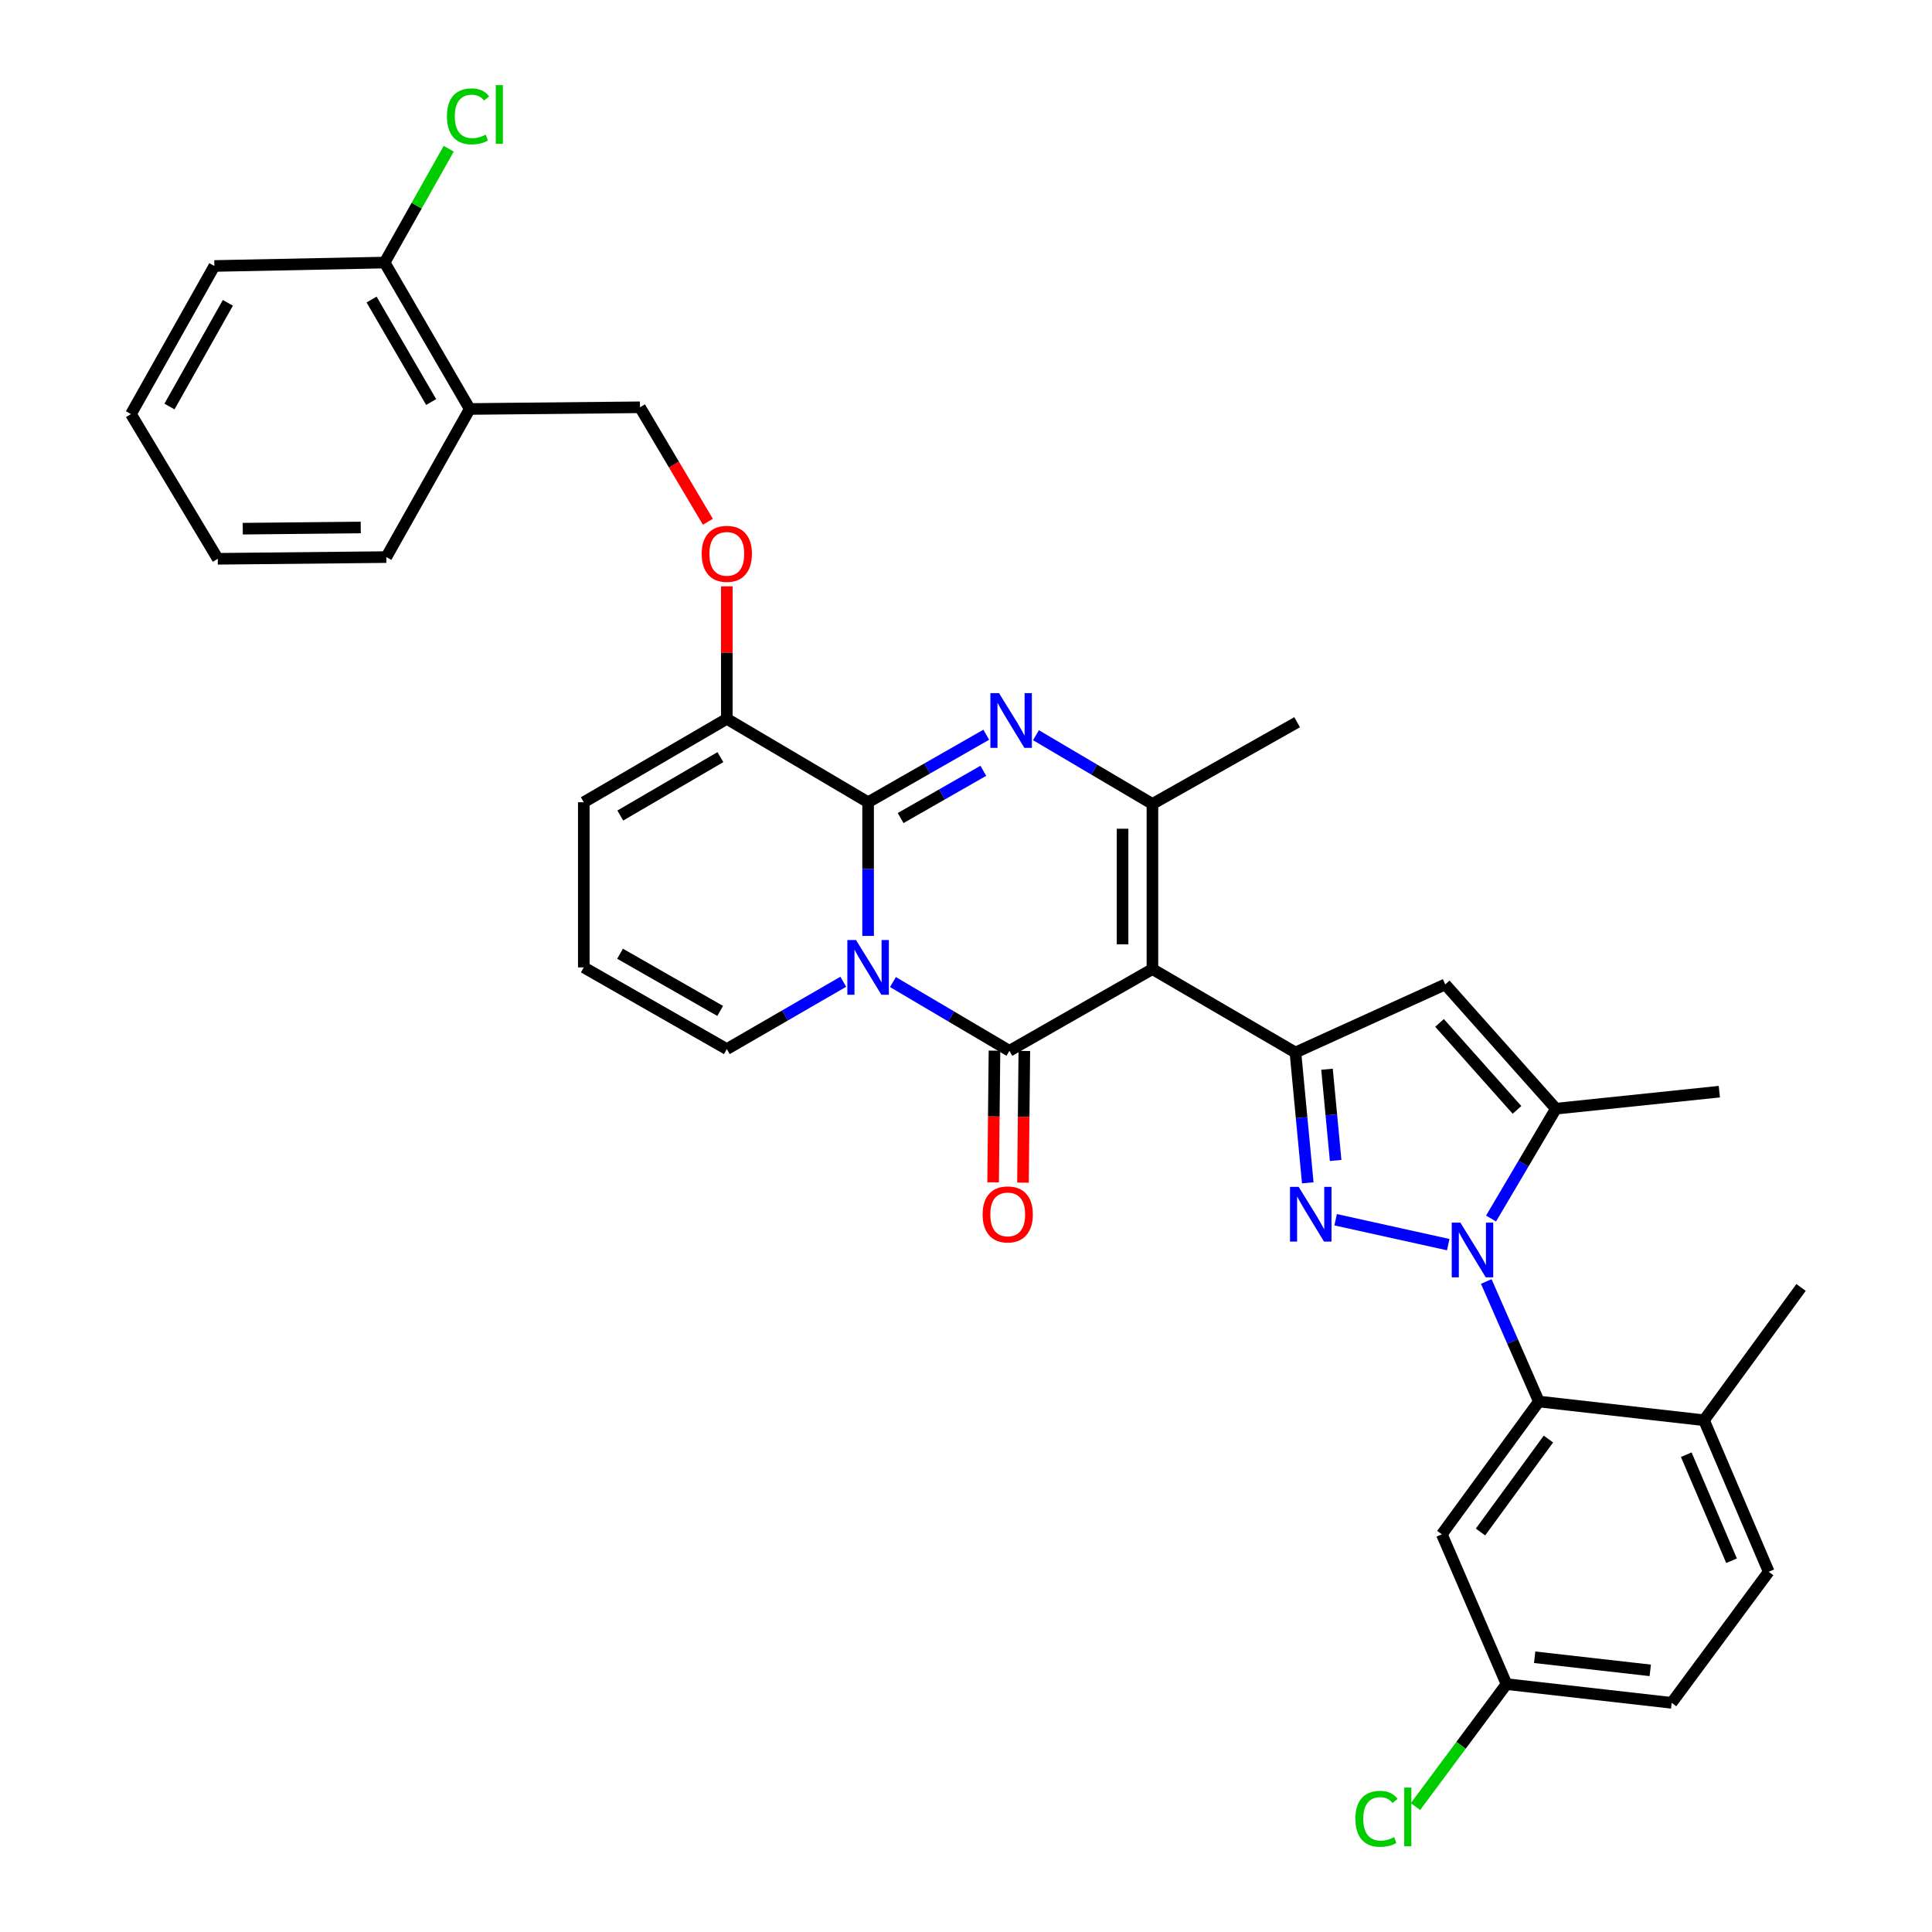 <?xml version='1.0' encoding='iso-8859-1'?>
<svg version='1.1' baseProfile='full'
              xmlns='http://www.w3.org/2000/svg'
                      xmlns:rdkit='http://www.rdkit.org/xml'
                      xmlns:xlink='http://www.w3.org/1999/xlink'
                  xml:space='preserve'
width='1000px' height='1000px' viewBox='0 0 1000 1000'>
<!-- END OF HEADER -->
<rect style='opacity:1.0;fill:#FFFFFF;stroke:none' width='1000' height='1000' x='0' y='0'> </rect>
<path class='bond-0' d='M 302.171,415.243 L 302.171,500.721' style='fill:none;fill-rule:evenodd;stroke:#000000;stroke-width:6px;stroke-linecap:butt;stroke-linejoin:miter;stroke-opacity:1' />
<path class='bond-1' d='M 302.171,415.243 L 376.196,372.066' style='fill:none;fill-rule:evenodd;stroke:#000000;stroke-width:6px;stroke-linecap:butt;stroke-linejoin:miter;stroke-opacity:1' />
<path class='bond-1' d='M 321.061,422.116 L 372.879,391.892' style='fill:none;fill-rule:evenodd;stroke:#000000;stroke-width:6px;stroke-linecap:butt;stroke-linejoin:miter;stroke-opacity:1' />
<path class='bond-2' d='M 302.171,500.721 L 376.196,543.013' style='fill:none;fill-rule:evenodd;stroke:#000000;stroke-width:6px;stroke-linecap:butt;stroke-linejoin:miter;stroke-opacity:1' />
<path class='bond-2' d='M 320.941,493.646 L 372.759,523.251' style='fill:none;fill-rule:evenodd;stroke:#000000;stroke-width:6px;stroke-linecap:butt;stroke-linejoin:miter;stroke-opacity:1' />
<path class='bond-3' d='M 376.196,543.013 L 406.336,525.583' style='fill:none;fill-rule:evenodd;stroke:#000000;stroke-width:6px;stroke-linecap:butt;stroke-linejoin:miter;stroke-opacity:1' />
<path class='bond-3' d='M 406.336,525.583 L 436.476,508.153' style='fill:none;fill-rule:evenodd;stroke:#0000FF;stroke-width:6px;stroke-linecap:butt;stroke-linejoin:miter;stroke-opacity:1' />
<path class='bond-4' d='M 376.196,372.066 L 449.328,415.243' style='fill:none;fill-rule:evenodd;stroke:#000000;stroke-width:6px;stroke-linecap:butt;stroke-linejoin:miter;stroke-opacity:1' />
<path class='bond-5' d='M 376.196,372.066 L 376.196,337.775' style='fill:none;fill-rule:evenodd;stroke:#000000;stroke-width:6px;stroke-linecap:butt;stroke-linejoin:miter;stroke-opacity:1' />
<path class='bond-5' d='M 376.196,337.775 L 376.196,303.485' style='fill:none;fill-rule:evenodd;stroke:#FF0000;stroke-width:6px;stroke-linecap:butt;stroke-linejoin:miter;stroke-opacity:1' />
<path class='bond-6' d='M 449.328,415.243 L 449.328,449.833' style='fill:none;fill-rule:evenodd;stroke:#000000;stroke-width:6px;stroke-linecap:butt;stroke-linejoin:miter;stroke-opacity:1' />
<path class='bond-6' d='M 449.328,449.833 L 449.328,484.424' style='fill:none;fill-rule:evenodd;stroke:#0000FF;stroke-width:6px;stroke-linecap:butt;stroke-linejoin:miter;stroke-opacity:1' />
<path class='bond-7' d='M 449.328,415.243 L 479.905,397.77' style='fill:none;fill-rule:evenodd;stroke:#000000;stroke-width:6px;stroke-linecap:butt;stroke-linejoin:miter;stroke-opacity:1' />
<path class='bond-7' d='M 479.905,397.77 L 510.481,380.297' style='fill:none;fill-rule:evenodd;stroke:#0000FF;stroke-width:6px;stroke-linecap:butt;stroke-linejoin:miter;stroke-opacity:1' />
<path class='bond-7' d='M 466.168,423.419 L 487.572,411.188' style='fill:none;fill-rule:evenodd;stroke:#000000;stroke-width:6px;stroke-linecap:butt;stroke-linejoin:miter;stroke-opacity:1' />
<path class='bond-7' d='M 487.572,411.188 L 508.976,398.957' style='fill:none;fill-rule:evenodd;stroke:#0000FF;stroke-width:6px;stroke-linecap:butt;stroke-linejoin:miter;stroke-opacity:1' />
<path class='bond-8' d='M 462.191,508.314 L 492.33,526.106' style='fill:none;fill-rule:evenodd;stroke:#0000FF;stroke-width:6px;stroke-linecap:butt;stroke-linejoin:miter;stroke-opacity:1' />
<path class='bond-8' d='M 492.33,526.106 L 522.468,543.898' style='fill:none;fill-rule:evenodd;stroke:#000000;stroke-width:6px;stroke-linecap:butt;stroke-linejoin:miter;stroke-opacity:1' />
<path class='bond-9' d='M 522.468,543.898 L 596.493,501.597' style='fill:none;fill-rule:evenodd;stroke:#000000;stroke-width:6px;stroke-linecap:butt;stroke-linejoin:miter;stroke-opacity:1' />
<path class='bond-10' d='M 514.742,543.818 L 514.389,577.897' style='fill:none;fill-rule:evenodd;stroke:#000000;stroke-width:6px;stroke-linecap:butt;stroke-linejoin:miter;stroke-opacity:1' />
<path class='bond-10' d='M 514.389,577.897 L 514.036,611.976' style='fill:none;fill-rule:evenodd;stroke:#FF0000;stroke-width:6px;stroke-linecap:butt;stroke-linejoin:miter;stroke-opacity:1' />
<path class='bond-10' d='M 530.195,543.978 L 529.842,578.057' style='fill:none;fill-rule:evenodd;stroke:#000000;stroke-width:6px;stroke-linecap:butt;stroke-linejoin:miter;stroke-opacity:1' />
<path class='bond-10' d='M 529.842,578.057 L 529.489,612.136' style='fill:none;fill-rule:evenodd;stroke:#FF0000;stroke-width:6px;stroke-linecap:butt;stroke-linejoin:miter;stroke-opacity:1' />
<path class='bond-11' d='M 596.493,501.597 L 596.493,416.127' style='fill:none;fill-rule:evenodd;stroke:#000000;stroke-width:6px;stroke-linecap:butt;stroke-linejoin:miter;stroke-opacity:1' />
<path class='bond-11' d='M 581.039,488.776 L 581.039,428.948' style='fill:none;fill-rule:evenodd;stroke:#000000;stroke-width:6px;stroke-linecap:butt;stroke-linejoin:miter;stroke-opacity:1' />
<path class='bond-12' d='M 596.493,501.597 L 670.51,544.773' style='fill:none;fill-rule:evenodd;stroke:#000000;stroke-width:6px;stroke-linecap:butt;stroke-linejoin:miter;stroke-opacity:1' />
<path class='bond-13' d='M 596.493,416.127 L 566.355,398.332' style='fill:none;fill-rule:evenodd;stroke:#000000;stroke-width:6px;stroke-linecap:butt;stroke-linejoin:miter;stroke-opacity:1' />
<path class='bond-13' d='M 566.355,398.332 L 536.216,380.537' style='fill:none;fill-rule:evenodd;stroke:#0000FF;stroke-width:6px;stroke-linecap:butt;stroke-linejoin:miter;stroke-opacity:1' />
<path class='bond-14' d='M 596.493,416.127 L 671.394,373.826' style='fill:none;fill-rule:evenodd;stroke:#000000;stroke-width:6px;stroke-linecap:butt;stroke-linejoin:miter;stroke-opacity:1' />
<path class='bond-15' d='M 366.396,270.065 L 348.823,240.439' style='fill:none;fill-rule:evenodd;stroke:#FF0000;stroke-width:6px;stroke-linecap:butt;stroke-linejoin:miter;stroke-opacity:1' />
<path class='bond-15' d='M 348.823,240.439 L 331.251,210.812' style='fill:none;fill-rule:evenodd;stroke:#000000;stroke-width:6px;stroke-linecap:butt;stroke-linejoin:miter;stroke-opacity:1' />
<path class='bond-16' d='M 670.51,544.773 L 673.706,578.501' style='fill:none;fill-rule:evenodd;stroke:#000000;stroke-width:6px;stroke-linecap:butt;stroke-linejoin:miter;stroke-opacity:1' />
<path class='bond-16' d='M 673.706,578.501 L 676.902,612.229' style='fill:none;fill-rule:evenodd;stroke:#0000FF;stroke-width:6px;stroke-linecap:butt;stroke-linejoin:miter;stroke-opacity:1' />
<path class='bond-16' d='M 686.853,553.434 L 689.091,577.043' style='fill:none;fill-rule:evenodd;stroke:#000000;stroke-width:6px;stroke-linecap:butt;stroke-linejoin:miter;stroke-opacity:1' />
<path class='bond-16' d='M 689.091,577.043 L 691.328,600.653' style='fill:none;fill-rule:evenodd;stroke:#0000FF;stroke-width:6px;stroke-linecap:butt;stroke-linejoin:miter;stroke-opacity:1' />
<path class='bond-17' d='M 670.51,544.773 L 748.054,509.53' style='fill:none;fill-rule:evenodd;stroke:#000000;stroke-width:6px;stroke-linecap:butt;stroke-linejoin:miter;stroke-opacity:1' />
<path class='bond-18' d='M 691.326,631.339 L 749.599,644.219' style='fill:none;fill-rule:evenodd;stroke:#0000FF;stroke-width:6px;stroke-linecap:butt;stroke-linejoin:miter;stroke-opacity:1' />
<path class='bond-19' d='M 771.764,630.71 L 788.547,602.281' style='fill:none;fill-rule:evenodd;stroke:#0000FF;stroke-width:6px;stroke-linecap:butt;stroke-linejoin:miter;stroke-opacity:1' />
<path class='bond-19' d='M 788.547,602.281 L 805.329,573.853' style='fill:none;fill-rule:evenodd;stroke:#000000;stroke-width:6px;stroke-linecap:butt;stroke-linejoin:miter;stroke-opacity:1' />
<path class='bond-20' d='M 769.295,663.294 L 782.908,694.358' style='fill:none;fill-rule:evenodd;stroke:#0000FF;stroke-width:6px;stroke-linecap:butt;stroke-linejoin:miter;stroke-opacity:1' />
<path class='bond-20' d='M 782.908,694.358 L 796.52,725.423' style='fill:none;fill-rule:evenodd;stroke:#000000;stroke-width:6px;stroke-linecap:butt;stroke-linejoin:miter;stroke-opacity:1' />
<path class='bond-21' d='M 805.329,573.853 L 748.054,509.53' style='fill:none;fill-rule:evenodd;stroke:#000000;stroke-width:6px;stroke-linecap:butt;stroke-linejoin:miter;stroke-opacity:1' />
<path class='bond-21' d='M 785.196,574.481 L 745.104,529.455' style='fill:none;fill-rule:evenodd;stroke:#000000;stroke-width:6px;stroke-linecap:butt;stroke-linejoin:miter;stroke-opacity:1' />
<path class='bond-22' d='M 805.329,573.853 L 889.923,565.044' style='fill:none;fill-rule:evenodd;stroke:#000000;stroke-width:6px;stroke-linecap:butt;stroke-linejoin:miter;stroke-opacity:1' />
<path class='bond-23' d='M 110.953,137.671 L 67.776,214.332' style='fill:none;fill-rule:evenodd;stroke:#000000;stroke-width:6px;stroke-linecap:butt;stroke-linejoin:miter;stroke-opacity:1' />
<path class='bond-23' d='M 117.942,156.754 L 87.718,210.417' style='fill:none;fill-rule:evenodd;stroke:#000000;stroke-width:6px;stroke-linecap:butt;stroke-linejoin:miter;stroke-opacity:1' />
<path class='bond-24' d='M 110.953,137.671 L 199.076,135.903' style='fill:none;fill-rule:evenodd;stroke:#000000;stroke-width:6px;stroke-linecap:butt;stroke-linejoin:miter;stroke-opacity:1' />
<path class='bond-25' d='M 67.776,214.332 L 112.722,289.232' style='fill:none;fill-rule:evenodd;stroke:#000000;stroke-width:6px;stroke-linecap:butt;stroke-linejoin:miter;stroke-opacity:1' />
<path class='bond-26' d='M 779.778,871.695 L 865.248,881.388' style='fill:none;fill-rule:evenodd;stroke:#000000;stroke-width:6px;stroke-linecap:butt;stroke-linejoin:miter;stroke-opacity:1' />
<path class='bond-26' d='M 794.34,857.793 L 854.169,864.579' style='fill:none;fill-rule:evenodd;stroke:#000000;stroke-width:6px;stroke-linecap:butt;stroke-linejoin:miter;stroke-opacity:1' />
<path class='bond-27' d='M 779.778,871.695 L 746.294,794.15' style='fill:none;fill-rule:evenodd;stroke:#000000;stroke-width:6px;stroke-linecap:butt;stroke-linejoin:miter;stroke-opacity:1' />
<path class='bond-28' d='M 779.778,871.695 L 756.214,903.386' style='fill:none;fill-rule:evenodd;stroke:#000000;stroke-width:6px;stroke-linecap:butt;stroke-linejoin:miter;stroke-opacity:1' />
<path class='bond-28' d='M 756.214,903.386 L 732.65,935.077' style='fill:none;fill-rule:evenodd;stroke:#00CC00;stroke-width:6px;stroke-linecap:butt;stroke-linejoin:miter;stroke-opacity:1' />
<path class='bond-29' d='M 865.248,881.388 L 915.482,813.536' style='fill:none;fill-rule:evenodd;stroke:#000000;stroke-width:6px;stroke-linecap:butt;stroke-linejoin:miter;stroke-opacity:1' />
<path class='bond-30' d='M 915.482,813.536 L 881.998,735.116' style='fill:none;fill-rule:evenodd;stroke:#000000;stroke-width:6px;stroke-linecap:butt;stroke-linejoin:miter;stroke-opacity:1' />
<path class='bond-30' d='M 896.247,807.842 L 872.808,752.947' style='fill:none;fill-rule:evenodd;stroke:#000000;stroke-width:6px;stroke-linecap:butt;stroke-linejoin:miter;stroke-opacity:1' />
<path class='bond-31' d='M 881.998,735.116 L 796.52,725.423' style='fill:none;fill-rule:evenodd;stroke:#000000;stroke-width:6px;stroke-linecap:butt;stroke-linejoin:miter;stroke-opacity:1' />
<path class='bond-32' d='M 881.998,735.116 L 932.224,666.38' style='fill:none;fill-rule:evenodd;stroke:#000000;stroke-width:6px;stroke-linecap:butt;stroke-linejoin:miter;stroke-opacity:1' />
<path class='bond-33' d='M 796.52,725.423 L 746.294,794.15' style='fill:none;fill-rule:evenodd;stroke:#000000;stroke-width:6px;stroke-linecap:butt;stroke-linejoin:miter;stroke-opacity:1' />
<path class='bond-33' d='M 801.464,744.85 L 766.306,792.959' style='fill:none;fill-rule:evenodd;stroke:#000000;stroke-width:6px;stroke-linecap:butt;stroke-linejoin:miter;stroke-opacity:1' />
<path class='bond-34' d='M 112.722,289.232 L 199.96,288.348' style='fill:none;fill-rule:evenodd;stroke:#000000;stroke-width:6px;stroke-linecap:butt;stroke-linejoin:miter;stroke-opacity:1' />
<path class='bond-34' d='M 125.651,273.646 L 186.718,273.027' style='fill:none;fill-rule:evenodd;stroke:#000000;stroke-width:6px;stroke-linecap:butt;stroke-linejoin:miter;stroke-opacity:1' />
<path class='bond-35' d='M 199.96,288.348 L 243.137,211.687' style='fill:none;fill-rule:evenodd;stroke:#000000;stroke-width:6px;stroke-linecap:butt;stroke-linejoin:miter;stroke-opacity:1' />
<path class='bond-36' d='M 243.137,211.687 L 199.076,135.903' style='fill:none;fill-rule:evenodd;stroke:#000000;stroke-width:6px;stroke-linecap:butt;stroke-linejoin:miter;stroke-opacity:1' />
<path class='bond-36' d='M 223.167,208.087 L 192.325,155.038' style='fill:none;fill-rule:evenodd;stroke:#000000;stroke-width:6px;stroke-linecap:butt;stroke-linejoin:miter;stroke-opacity:1' />
<path class='bond-37' d='M 243.137,211.687 L 331.251,210.812' style='fill:none;fill-rule:evenodd;stroke:#000000;stroke-width:6px;stroke-linecap:butt;stroke-linejoin:miter;stroke-opacity:1' />
<path class='bond-38' d='M 199.076,135.903 L 215.668,106.442' style='fill:none;fill-rule:evenodd;stroke:#000000;stroke-width:6px;stroke-linecap:butt;stroke-linejoin:miter;stroke-opacity:1' />
<path class='bond-38' d='M 215.668,106.442 L 232.261,76.981' style='fill:none;fill-rule:evenodd;stroke:#00CC00;stroke-width:6px;stroke-linecap:butt;stroke-linejoin:miter;stroke-opacity:1' />
<path  class='atom-5' d='M 443.068 486.561
L 452.348 501.561
Q 453.268 503.041, 454.748 505.721
Q 456.228 508.401, 456.308 508.561
L 456.308 486.561
L 460.068 486.561
L 460.068 514.881
L 456.188 514.881
L 446.228 498.481
Q 445.068 496.561, 443.828 494.361
Q 442.628 492.161, 442.268 491.481
L 442.268 514.881
L 438.588 514.881
L 438.588 486.561
L 443.068 486.561
' fill='#0000FF'/>
<path  class='atom-9' d='M 517.093 358.782
L 526.373 373.782
Q 527.293 375.262, 528.773 377.942
Q 530.253 380.622, 530.333 380.782
L 530.333 358.782
L 534.093 358.782
L 534.093 387.102
L 530.213 387.102
L 520.253 370.702
Q 519.093 368.782, 517.853 366.582
Q 516.653 364.382, 516.293 363.702
L 516.293 387.102
L 512.613 387.102
L 512.613 358.782
L 517.093 358.782
' fill='#0000FF'/>
<path  class='atom-10' d='M 363.196 286.668
Q 363.196 279.868, 366.556 276.068
Q 369.916 272.268, 376.196 272.268
Q 382.476 272.268, 385.836 276.068
Q 389.196 279.868, 389.196 286.668
Q 389.196 293.548, 385.796 297.468
Q 382.396 301.348, 376.196 301.348
Q 369.956 301.348, 366.556 297.468
Q 363.196 293.588, 363.196 286.668
M 376.196 298.148
Q 380.516 298.148, 382.836 295.268
Q 385.196 292.348, 385.196 286.668
Q 385.196 281.108, 382.836 278.308
Q 380.516 275.468, 376.196 275.468
Q 371.876 275.468, 369.516 278.268
Q 367.196 281.068, 367.196 286.668
Q 367.196 292.388, 369.516 295.268
Q 371.876 298.148, 376.196 298.148
' fill='#FF0000'/>
<path  class='atom-12' d='M 508.593 628.571
Q 508.593 621.771, 511.953 617.971
Q 515.313 614.171, 521.593 614.171
Q 527.873 614.171, 531.233 617.971
Q 534.593 621.771, 534.593 628.571
Q 534.593 635.451, 531.193 639.371
Q 527.793 643.251, 521.593 643.251
Q 515.353 643.251, 511.953 639.371
Q 508.593 635.491, 508.593 628.571
M 521.593 640.051
Q 525.913 640.051, 528.233 637.171
Q 530.593 634.251, 530.593 628.571
Q 530.593 623.011, 528.233 620.211
Q 525.913 617.371, 521.593 617.371
Q 517.273 617.371, 514.913 620.171
Q 512.593 622.971, 512.593 628.571
Q 512.593 634.291, 514.913 637.171
Q 517.273 640.051, 521.593 640.051
' fill='#FF0000'/>
<path  class='atom-14' d='M 672.183 614.331
L 681.463 629.331
Q 682.383 630.811, 683.863 633.491
Q 685.343 636.171, 685.423 636.331
L 685.423 614.331
L 689.183 614.331
L 689.183 642.651
L 685.303 642.651
L 675.343 626.251
Q 674.183 624.331, 672.943 622.131
Q 671.743 619.931, 671.383 619.251
L 671.383 642.651
L 667.703 642.651
L 667.703 614.331
L 672.183 614.331
' fill='#0000FF'/>
<path  class='atom-15' d='M 755.892 632.833
L 765.172 647.833
Q 766.092 649.313, 767.572 651.993
Q 769.052 654.673, 769.132 654.833
L 769.132 632.833
L 772.892 632.833
L 772.892 661.153
L 769.012 661.153
L 759.052 644.753
Q 757.892 642.833, 756.652 640.633
Q 755.452 638.433, 755.092 637.753
L 755.092 661.153
L 751.412 661.153
L 751.412 632.833
L 755.892 632.833
' fill='#0000FF'/>
<path  class='atom-28' d='M 701.548 941.411
Q 701.548 934.371, 704.828 930.691
Q 708.148 926.971, 714.428 926.971
Q 720.268 926.971, 723.388 931.091
L 720.748 933.251
Q 718.468 930.251, 714.428 930.251
Q 710.148 930.251, 707.868 933.131
Q 705.628 935.971, 705.628 941.411
Q 705.628 947.011, 707.948 949.891
Q 710.308 952.771, 714.868 952.771
Q 717.988 952.771, 721.628 950.891
L 722.748 953.891
Q 721.268 954.851, 719.028 955.411
Q 716.788 955.971, 714.308 955.971
Q 708.148 955.971, 704.828 952.211
Q 701.548 948.451, 701.548 941.411
' fill='#00CC00'/>
<path  class='atom-28' d='M 726.828 925.251
L 730.508 925.251
L 730.508 955.611
L 726.828 955.611
L 726.828 925.251
' fill='#00CC00'/>
<path  class='atom-34' d='M 231.332 60.222
Q 231.332 53.182, 234.612 49.502
Q 237.932 45.782, 244.212 45.782
Q 250.052 45.782, 253.172 49.902
L 250.532 52.062
Q 248.252 49.062, 244.212 49.062
Q 239.932 49.062, 237.652 51.942
Q 235.412 54.782, 235.412 60.222
Q 235.412 65.822, 237.732 68.702
Q 240.092 71.582, 244.652 71.582
Q 247.772 71.582, 251.412 69.702
L 252.532 72.702
Q 251.052 73.662, 248.812 74.222
Q 246.572 74.782, 244.092 74.782
Q 237.932 74.782, 234.612 71.022
Q 231.332 67.262, 231.332 60.222
' fill='#00CC00'/>
<path  class='atom-34' d='M 256.612 44.062
L 260.292 44.062
L 260.292 74.422
L 256.612 74.422
L 256.612 44.062
' fill='#00CC00'/>
</svg>
